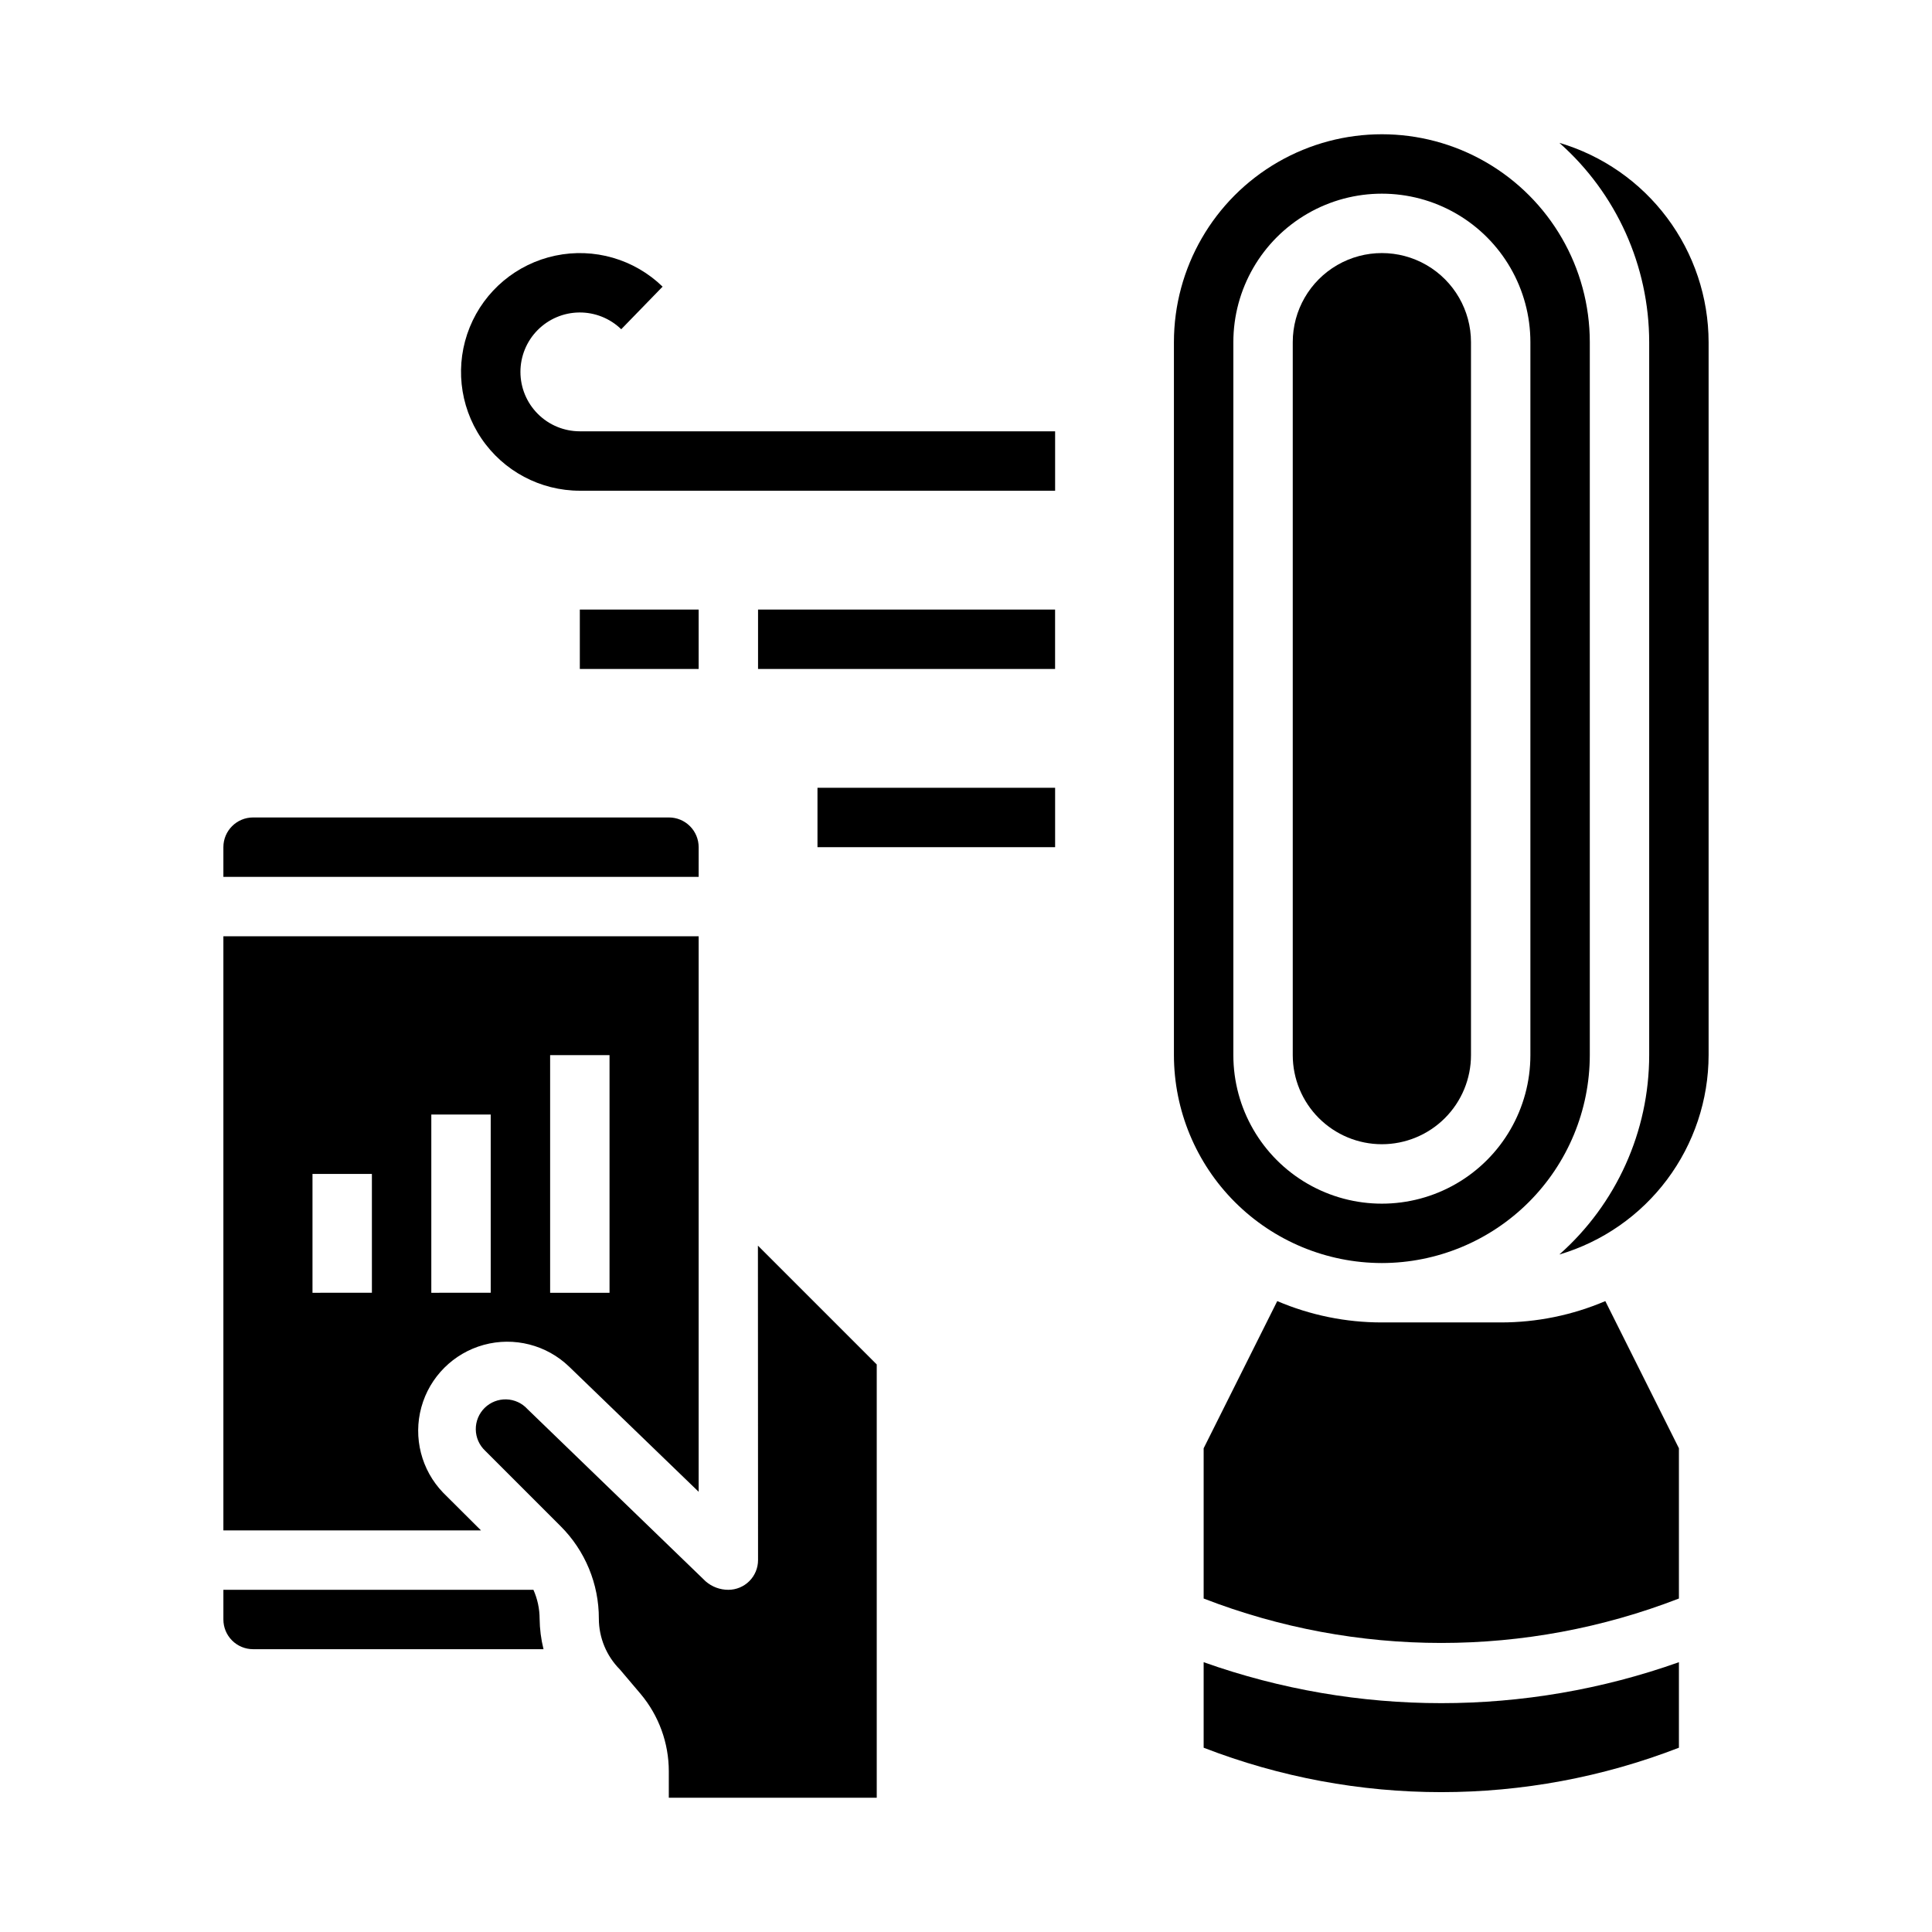 <?xml version="1.0" encoding="UTF-8"?>
<!-- Uploaded to: SVG Repo, www.svgrepo.com, Generator: SVG Repo Mixer Tools -->
<svg fill="#000000" width="800px" height="800px" version="1.1" viewBox="144 144 512 512" xmlns="http://www.w3.org/2000/svg">
 <g>
  <path d="m462.98 584.5v22.664c40.516 15.695 85.434 15.695 125.95 0v-22.664c-40.734 14.473-85.215 14.473-125.95 0z"/>
  <path d="m510.21 478.72c14.609-0.016 28.617-5.828 38.945-16.156 10.332-10.332 16.141-24.34 16.16-38.949v-188.93c0-19.688-10.504-37.879-27.555-47.723-17.047-9.844-38.055-9.844-55.102 0-17.051 9.844-27.555 28.035-27.555 47.723v188.93c0.02 14.609 5.828 28.617 16.16 38.949 10.328 10.328 24.336 16.141 38.945 16.156zm-39.359-244.03c0-14.062 7.5-27.059 19.68-34.09 12.176-7.031 27.18-7.031 39.359 0 12.18 7.031 19.68 20.027 19.68 34.09v188.93c0 14.062-7.5 27.059-19.68 34.09-12.18 7.031-27.184 7.031-39.359 0-12.18-7.031-19.68-20.027-19.68-34.09z"/>
  <path d="m510.21 447.23c6.262 0 12.27-2.488 16.699-6.918 4.43-4.426 6.918-10.434 6.918-16.699v-188.93c0-8.438-4.504-16.234-11.809-20.453-7.309-4.219-16.309-4.219-23.617 0-7.305 4.219-11.809 12.016-11.809 20.453v188.93c0 6.266 2.488 12.273 6.918 16.699 4.43 4.43 10.438 6.918 16.699 6.918z"/>
  <path d="m557.24 181.85c15.133 13.395 23.801 32.629 23.812 52.84v188.93c-0.012 20.211-8.68 39.445-23.812 52.84 11.406-3.371 21.422-10.332 28.547-19.855 7.129-9.52 10.992-21.09 11.012-32.984v-188.93c-0.02-11.895-3.883-23.465-11.012-32.984-7.125-9.523-17.141-16.484-28.547-19.855z"/>
  <path d="m541.7 494.46h-31.488c-9.531 0.008-18.961-1.914-27.727-5.656l-19.504 39.004v39.816c40.516 15.699 85.434 15.699 125.95 0v-39.816l-19.508-39.008 0.004 0.004c-8.766 3.742-18.199 5.664-27.727 5.656z"/>
  <path d="m281.92 242.56c0-4.148 1.633-8.133 4.555-11.082 2.918-2.949 6.883-4.629 11.031-4.668 4.148-0.043 8.148 1.555 11.125 4.445l10.965-11.289c-7.516-7.297-18.168-10.379-28.418-8.219-10.254 2.156-18.758 9.27-22.695 18.98-3.938 9.707-2.789 20.734 3.062 29.422 5.856 8.691 15.645 13.898 26.121 13.898h125.95v-15.746h-125.95c-4.176 0-8.184-1.656-11.133-4.609-2.953-2.953-4.613-6.957-4.613-11.133z"/>
  <path d="m344.89 305.54h78.719v15.742h-78.719z"/>
  <path d="m297.66 305.54h31.488v15.742h-31.488z"/>
  <path d="m360.64 352.77h62.977v15.742h-62.977z"/>
  <path d="m329.15 368.51c0-2.09-0.828-4.09-2.305-5.566-1.477-1.477-3.477-2.309-5.566-2.309h-110.21c-4.348 0-7.871 3.527-7.871 7.875v7.871h125.95z"/>
  <path d="m285.36 565.31h-82.16v7.871c0 2.086 0.828 4.09 2.305 5.566 1.477 1.477 3.477 2.305 5.566 2.305h76.965c-0.656-2.641-1-5.348-1.031-8.07-0.008-2.644-0.57-5.258-1.645-7.672z"/>
  <path d="m261.45 539.59c-5.793-6-7.992-14.609-5.789-22.652 2.207-8.043 8.492-14.324 16.531-16.531 8.043-2.203 16.652-0.004 22.652 5.789l34.305 33.141v-147.21h-125.95v157.44h68.266zm28.34-115.97h15.742v62.977h-15.742zm-31.488 15.742h15.742v47.23l-15.742 0.004zm-15.742 47.23-15.746 0.004v-31.488h15.742z"/>
  <path d="m344.89 557.44c0 2.09-0.828 4.09-2.305 5.566-1.477 1.477-3.481 2.309-5.566 2.309-2.199 0.004-4.328-0.785-5.992-2.223l-47.23-45.656c-1.441-1.59-3.465-2.523-5.606-2.586-2.141-0.062-4.219 0.75-5.746 2.25-1.527 1.504-2.379 3.562-2.356 5.707 0.023 2.141 0.918 4.184 2.481 5.648l19.965 19.965c6.535 6.5 10.199 15.348 10.168 24.566 0.016 5.039 2.019 9.871 5.574 13.438l5.512 6.504c4.809 5.734 7.449 12.98 7.453 20.469v7.019h55.105v-114.82l-31.488-31.488z"/>
 </g>
</svg>